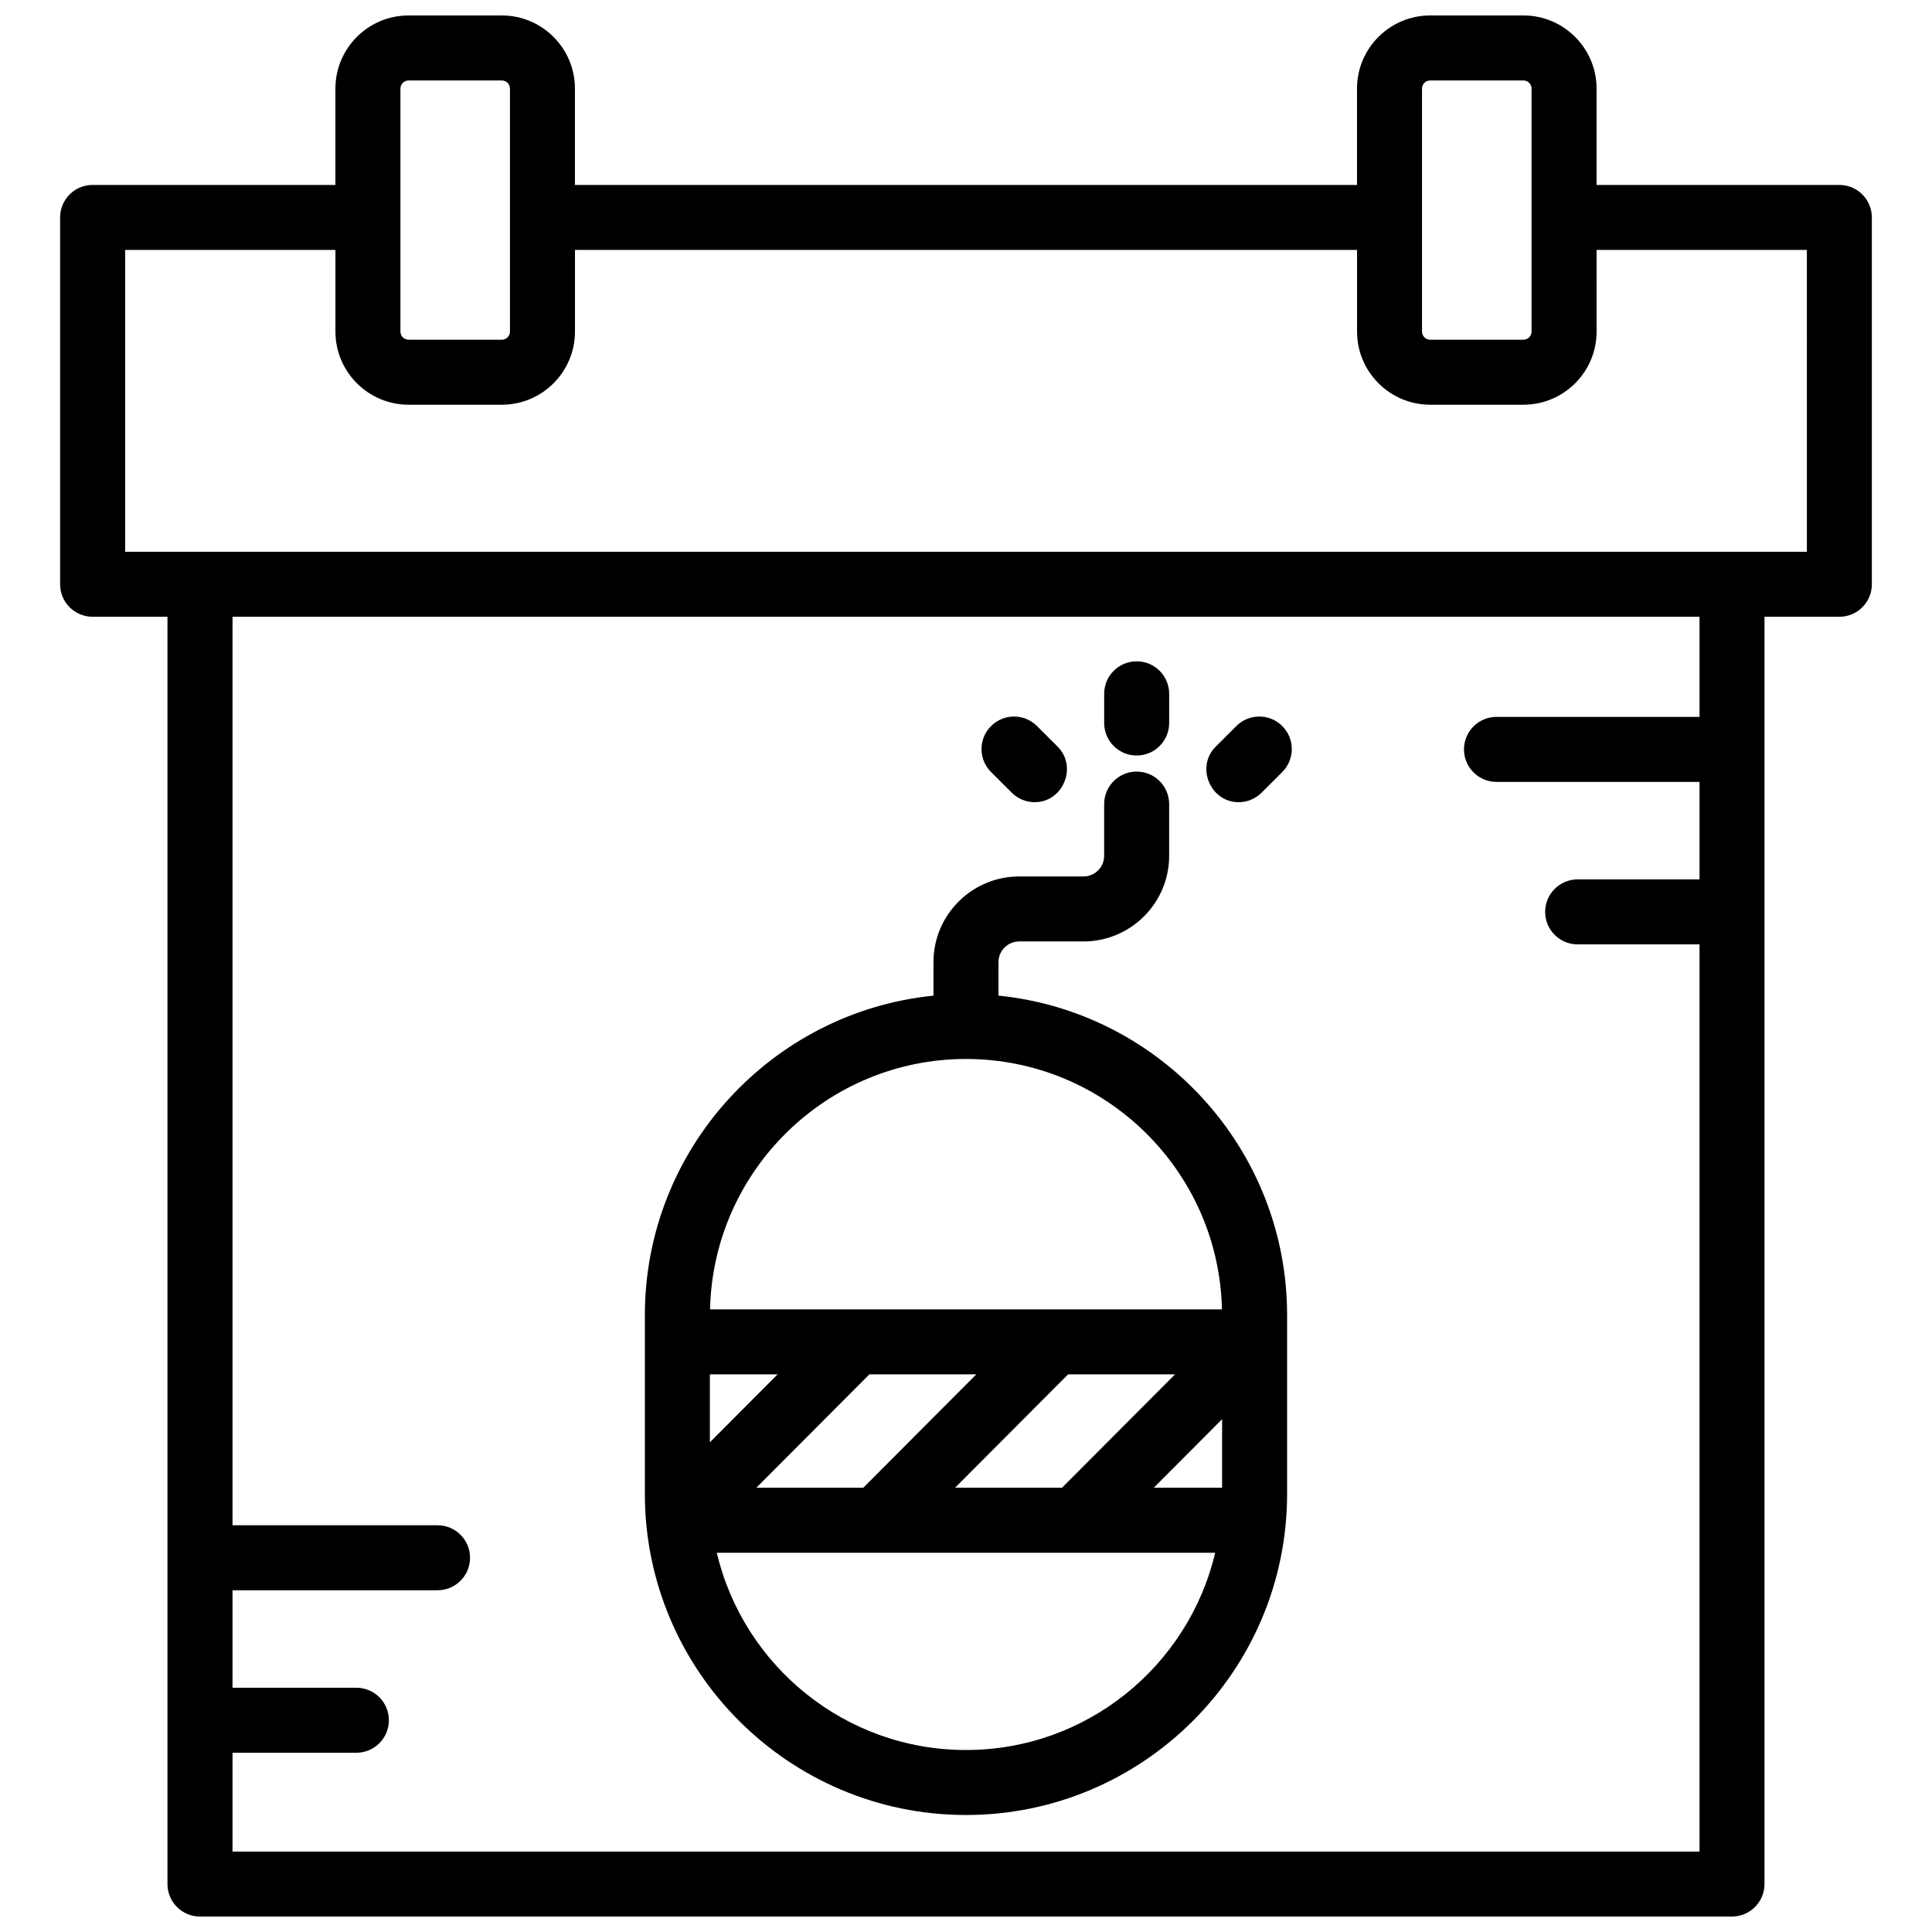 <?xml version="1.0" encoding="UTF-8"?>
<!-- Uploaded to: ICON Repo, www.svgrepo.com, Generator: ICON Repo Mixer Tools -->
<svg width="800px" height="800px" version="1.1" viewBox="144 144 512 512" xmlns="http://www.w3.org/2000/svg">
 <defs>
  <clipPath id="a">
   <path d="m159 148.09h482v503.81h-482z"/>
  </clipPath>
 </defs>
 <path d="m445.23 344.22c-4.758 0-8.613-3.856-8.613-8.613v-7.738c0-4.758 3.856-8.613 8.613-8.613 4.758 0 8.613 3.856 8.613 8.613v7.738c-0.004 4.758-3.859 8.613-8.613 8.613z"/>
 <path d="m418.21 356.59c-2.203 0-4.402-0.84-6.082-2.516l-5.484-5.473c-3.367-3.359-3.371-8.812-0.012-12.18s8.812-3.371 12.18-0.012l5.484 5.473c5.305 5.297 1.449 14.707-6.086 14.707z"/>
 <path d="m472.24 356.59c-7.535 0-11.395-9.41-6.082-14.707l5.484-5.473c3.367-3.359 8.82-3.352 12.18 0.012 3.359 3.367 3.352 8.82-0.012 12.18l-5.484 5.473c-1.684 1.676-3.887 2.516-6.086 2.516z"/>
 <path d="m408.61 407.85v-8.895c0-3.012 2.465-5.461 5.492-5.461h17.016c12.527 0 22.719-10.176 22.719-22.684v-13.719c0-4.758-3.856-8.613-8.613-8.613-4.758 0-8.613 3.856-8.613 8.613v13.719c0 3.012-2.465 5.461-5.496 5.461h-17.016c-12.527 0-22.719 10.176-22.719 22.688v8.895c-42.891 4.332-76.484 40.645-76.484 84.66v47.387c0.008 46.918 38.184 85.094 85.105 85.094s85.094-38.172 85.094-85.094v-47.387c0-44.02-33.59-80.336-76.484-84.664zm41.148 130.42 18.113-18.168v18.168zm-99.684-30.051-17.945 18v-18zm24.324 0h28.336l-29.961 30.051h-28.34zm52.66 0h28.34l-29.961 30.051h-28.336zm-27.059-83.578c36.914 0 67.02 29.629 67.832 66.352h-135.66c0.812-36.723 30.914-66.352 67.832-66.352zm0 183.13c-32.059 0-58.977-22.348-66.043-52.277h132.09c-7.07 29.93-33.988 52.277-66.043 52.277z"/>
 <g clip-path="url(#a)">
  <path d="m631.45 193.01h-64.344v-25.535c0-10.684-8.691-19.379-19.379-19.379h-24.723c-10.684 0-19.379 8.691-19.379 19.379v25.539l-207.26-0.004v-25.535c0-10.684-8.691-19.379-19.379-19.379h-24.719c-10.684 0-19.379 8.691-19.379 19.379v25.539l-64.344-0.004c-4.758 0-8.613 3.856-8.613 8.613v97.215c0 4.758 3.856 8.613 8.613 8.613h19.84v335.84c0 4.758 3.856 8.613 8.613 8.613h406c4.758 0 8.613-3.856 8.613-8.613v-335.84h19.84c4.758 0 8.613-3.856 8.613-8.613v-97.215c0-4.754-3.856-8.613-8.613-8.613zm-110.6-25.535c0-1.188 0.965-2.152 2.152-2.152h24.723c1.188 0 2.152 0.965 2.152 2.152v64.398c0 1.188-0.965 2.152-2.152 2.152h-24.723c-1.188 0-2.152-0.965-2.152-2.152zm-270.73 0c0-1.188 0.965-2.152 2.152-2.152h24.723c1.188 0 2.152 0.965 2.152 2.152v64.398c0 1.188-0.965 2.152-2.152 2.152h-24.723c-1.188 0-2.152-0.965-2.152-2.152zm344.27 166.51h-53.805c-4.758 0-8.613 3.856-8.613 8.613s3.856 8.613 8.613 8.613h53.805v25.836h-32.297c-4.758 0-8.613 3.856-8.613 8.613s3.856 8.613 8.613 8.613h32.297v240.41h-388.77v-26.188h32.824c4.758 0 8.613-3.856 8.613-8.613 0-4.758-3.856-8.613-8.613-8.613l-32.824 0.004v-25.836h54.332c4.758 0 8.613-3.856 8.613-8.613 0-4.758-3.856-8.613-8.613-8.613h-54.332v-240.76h388.77zm28.453-43.758h-445.68v-79.988h55.73v21.637c0 10.684 8.691 19.379 19.379 19.379h24.723c10.684 0 19.379-8.691 19.379-19.379v-21.637h207.26v21.637c0 10.684 8.691 19.379 19.379 19.379h24.723c10.684 0 19.379-8.691 19.379-19.379l-0.004-21.637h55.73z"/>
 </g>
</svg>